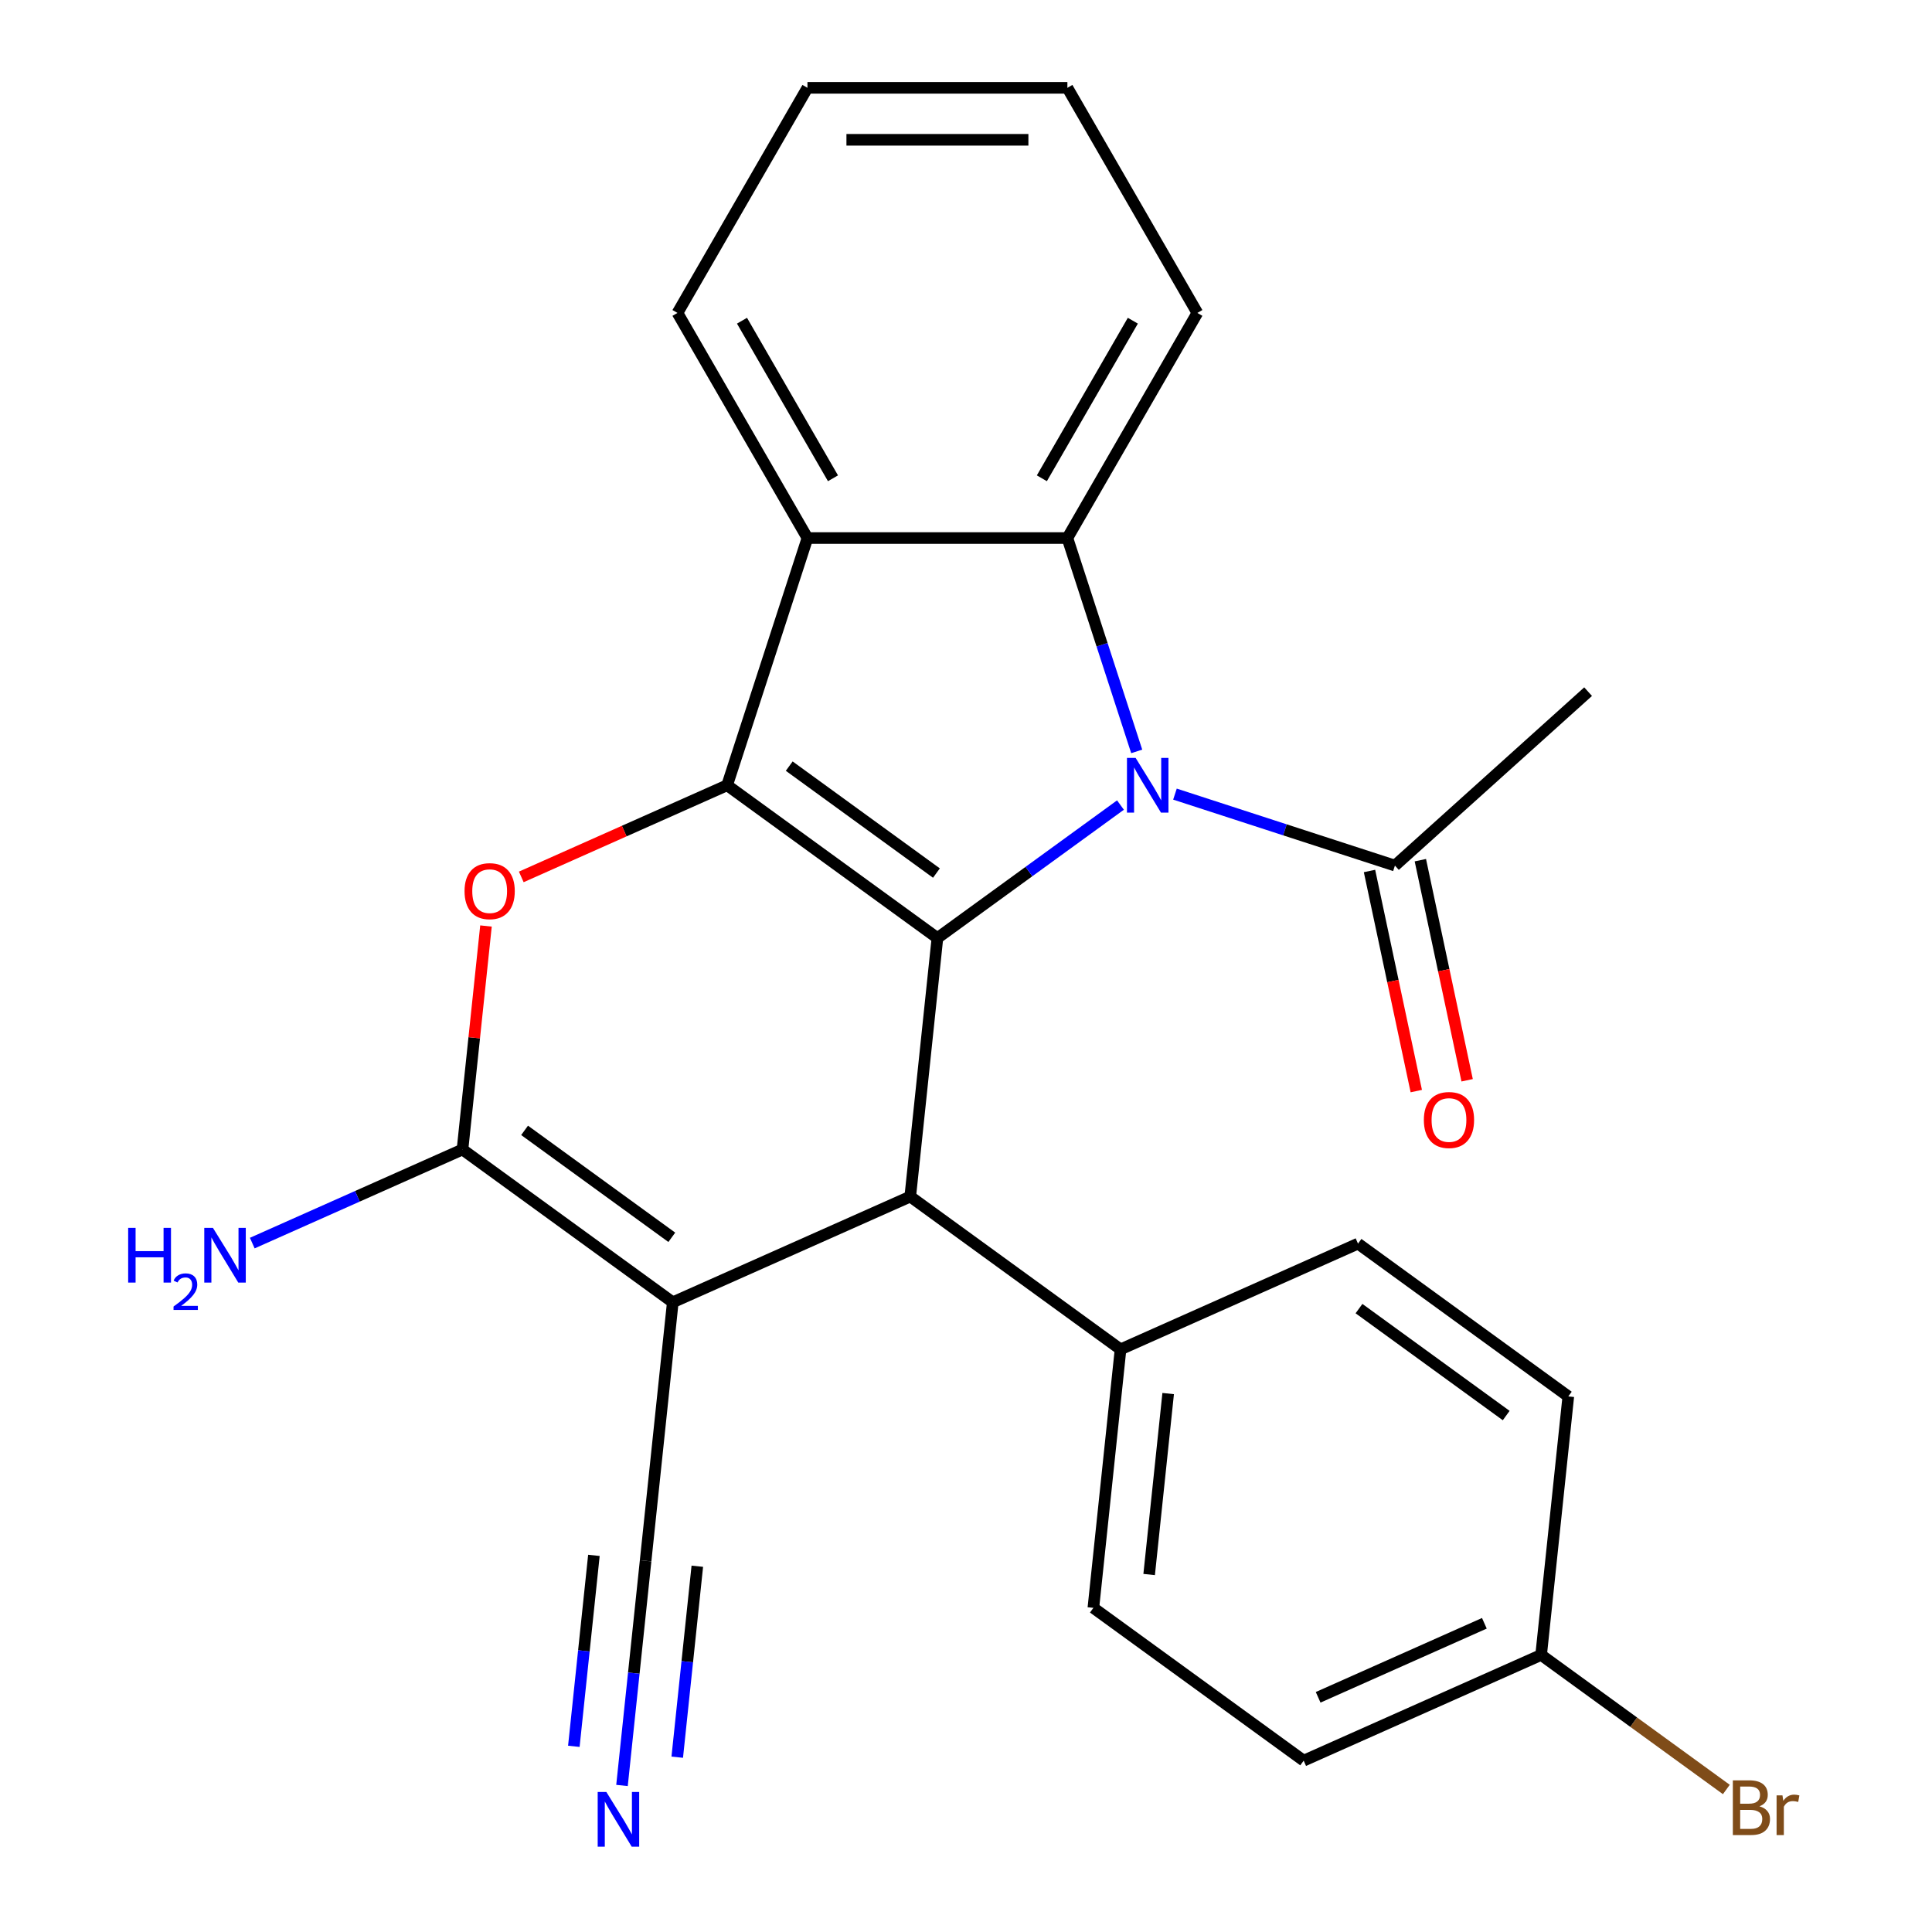 <?xml version='1.0' encoding='iso-8859-1'?>
<svg version='1.1' baseProfile='full'
              xmlns='http://www.w3.org/2000/svg'
                      xmlns:rdkit='http://www.rdkit.org/xml'
                      xmlns:xlink='http://www.w3.org/1999/xlink'
                  xml:space='preserve'
width='1000px' height='1000px' viewBox='0 0 1000 1000'>
<!-- END OF HEADER -->
<rect style='opacity:1.0;fill:#FFFFFF;stroke:none' width='1000' height='1000' x='0' y='0'> </rect>
<path class='bond-0' d='M 485.207,485.532 L 532.579,451.114' style='fill:none;fill-rule:evenodd;stroke:#000000;stroke-width:6px;stroke-linecap:butt;stroke-linejoin:miter;stroke-opacity:1' />
<path class='bond-0' d='M 532.579,451.114 L 579.951,416.696' style='fill:none;fill-rule:evenodd;stroke:#0000FF;stroke-width:6px;stroke-linecap:butt;stroke-linejoin:miter;stroke-opacity:1' />
<path class='bond-1' d='M 485.207,485.532 L 376.359,406.449' style='fill:none;fill-rule:evenodd;stroke:#000000;stroke-width:6px;stroke-linecap:butt;stroke-linejoin:miter;stroke-opacity:1' />
<path class='bond-1' d='M 484.696,451.9 L 408.503,396.542' style='fill:none;fill-rule:evenodd;stroke:#000000;stroke-width:6px;stroke-linecap:butt;stroke-linejoin:miter;stroke-opacity:1' />
<path class='bond-5' d='M 485.207,485.532 L 471.143,619.338' style='fill:none;fill-rule:evenodd;stroke:#000000;stroke-width:6px;stroke-linecap:butt;stroke-linejoin:miter;stroke-opacity:1' />
<path class='bond-6' d='M 588.361,388.926 L 570.42,333.708' style='fill:none;fill-rule:evenodd;stroke:#0000FF;stroke-width:6px;stroke-linecap:butt;stroke-linejoin:miter;stroke-opacity:1' />
<path class='bond-6' d='M 570.42,333.708 L 552.479,278.491' style='fill:none;fill-rule:evenodd;stroke:#000000;stroke-width:6px;stroke-linecap:butt;stroke-linejoin:miter;stroke-opacity:1' />
<path class='bond-8' d='M 608.158,411.032 L 665.086,429.529' style='fill:none;fill-rule:evenodd;stroke:#0000FF;stroke-width:6px;stroke-linecap:butt;stroke-linejoin:miter;stroke-opacity:1' />
<path class='bond-8' d='M 665.086,429.529 L 722.013,448.026' style='fill:none;fill-rule:evenodd;stroke:#000000;stroke-width:6px;stroke-linecap:butt;stroke-linejoin:miter;stroke-opacity:1' />
<path class='bond-4' d='M 376.359,406.449 L 323.085,430.168' style='fill:none;fill-rule:evenodd;stroke:#000000;stroke-width:6px;stroke-linecap:butt;stroke-linejoin:miter;stroke-opacity:1' />
<path class='bond-4' d='M 323.085,430.168 L 269.811,453.888' style='fill:none;fill-rule:evenodd;stroke:#FF0000;stroke-width:6px;stroke-linecap:butt;stroke-linejoin:miter;stroke-opacity:1' />
<path class='bond-7' d='M 376.359,406.449 L 417.935,278.491' style='fill:none;fill-rule:evenodd;stroke:#000000;stroke-width:6px;stroke-linecap:butt;stroke-linejoin:miter;stroke-opacity:1' />
<path class='bond-2' d='M 348.232,674.062 L 471.143,619.338' style='fill:none;fill-rule:evenodd;stroke:#000000;stroke-width:6px;stroke-linecap:butt;stroke-linejoin:miter;stroke-opacity:1' />
<path class='bond-3' d='M 348.232,674.062 L 239.384,594.98' style='fill:none;fill-rule:evenodd;stroke:#000000;stroke-width:6px;stroke-linecap:butt;stroke-linejoin:miter;stroke-opacity:1' />
<path class='bond-3' d='M 347.721,640.43 L 271.527,585.072' style='fill:none;fill-rule:evenodd;stroke:#000000;stroke-width:6px;stroke-linecap:butt;stroke-linejoin:miter;stroke-opacity:1' />
<path class='bond-9' d='M 348.232,674.062 L 334.168,807.869' style='fill:none;fill-rule:evenodd;stroke:#000000;stroke-width:6px;stroke-linecap:butt;stroke-linejoin:miter;stroke-opacity:1' />
<path class='bond-12' d='M 239.384,594.98 L 184.979,619.202' style='fill:none;fill-rule:evenodd;stroke:#000000;stroke-width:6px;stroke-linecap:butt;stroke-linejoin:miter;stroke-opacity:1' />
<path class='bond-12' d='M 184.979,619.202 L 130.575,643.424' style='fill:none;fill-rule:evenodd;stroke:#0000FF;stroke-width:6px;stroke-linecap:butt;stroke-linejoin:miter;stroke-opacity:1' />
<path class='bond-26' d='M 239.384,594.98 L 245.463,537.138' style='fill:none;fill-rule:evenodd;stroke:#000000;stroke-width:6px;stroke-linecap:butt;stroke-linejoin:miter;stroke-opacity:1' />
<path class='bond-26' d='M 245.463,537.138 L 251.542,479.297' style='fill:none;fill-rule:evenodd;stroke:#FF0000;stroke-width:6px;stroke-linecap:butt;stroke-linejoin:miter;stroke-opacity:1' />
<path class='bond-11' d='M 471.143,619.338 L 579.991,698.421' style='fill:none;fill-rule:evenodd;stroke:#000000;stroke-width:6px;stroke-linecap:butt;stroke-linejoin:miter;stroke-opacity:1' />
<path class='bond-17' d='M 552.479,278.491 L 619.75,161.973' style='fill:none;fill-rule:evenodd;stroke:#000000;stroke-width:6px;stroke-linecap:butt;stroke-linejoin:miter;stroke-opacity:1' />
<path class='bond-17' d='M 539.266,247.559 L 586.356,165.996' style='fill:none;fill-rule:evenodd;stroke:#000000;stroke-width:6px;stroke-linecap:butt;stroke-linejoin:miter;stroke-opacity:1' />
<path class='bond-25' d='M 552.479,278.491 L 417.935,278.491' style='fill:none;fill-rule:evenodd;stroke:#000000;stroke-width:6px;stroke-linecap:butt;stroke-linejoin:miter;stroke-opacity:1' />
<path class='bond-18' d='M 417.935,278.491 L 350.663,161.973' style='fill:none;fill-rule:evenodd;stroke:#000000;stroke-width:6px;stroke-linecap:butt;stroke-linejoin:miter;stroke-opacity:1' />
<path class='bond-18' d='M 431.148,247.559 L 384.058,165.996' style='fill:none;fill-rule:evenodd;stroke:#000000;stroke-width:6px;stroke-linecap:butt;stroke-linejoin:miter;stroke-opacity:1' />
<path class='bond-13' d='M 708.853,450.823 L 720.96,507.783' style='fill:none;fill-rule:evenodd;stroke:#000000;stroke-width:6px;stroke-linecap:butt;stroke-linejoin:miter;stroke-opacity:1' />
<path class='bond-13' d='M 720.96,507.783 L 733.067,564.743' style='fill:none;fill-rule:evenodd;stroke:#FF0000;stroke-width:6px;stroke-linecap:butt;stroke-linejoin:miter;stroke-opacity:1' />
<path class='bond-13' d='M 735.174,445.228 L 747.281,502.188' style='fill:none;fill-rule:evenodd;stroke:#000000;stroke-width:6px;stroke-linecap:butt;stroke-linejoin:miter;stroke-opacity:1' />
<path class='bond-13' d='M 747.281,502.188 L 759.388,559.148' style='fill:none;fill-rule:evenodd;stroke:#FF0000;stroke-width:6px;stroke-linecap:butt;stroke-linejoin:miter;stroke-opacity:1' />
<path class='bond-22' d='M 722.013,448.026 L 821.999,357.998' style='fill:none;fill-rule:evenodd;stroke:#000000;stroke-width:6px;stroke-linecap:butt;stroke-linejoin:miter;stroke-opacity:1' />
<path class='bond-10' d='M 334.168,807.869 L 328.057,866.01' style='fill:none;fill-rule:evenodd;stroke:#000000;stroke-width:6px;stroke-linecap:butt;stroke-linejoin:miter;stroke-opacity:1' />
<path class='bond-10' d='M 328.057,866.01 L 321.946,924.152' style='fill:none;fill-rule:evenodd;stroke:#0000FF;stroke-width:6px;stroke-linecap:butt;stroke-linejoin:miter;stroke-opacity:1' />
<path class='bond-10' d='M 307.407,805.056 L 302.212,854.476' style='fill:none;fill-rule:evenodd;stroke:#000000;stroke-width:6px;stroke-linecap:butt;stroke-linejoin:miter;stroke-opacity:1' />
<path class='bond-10' d='M 302.212,854.476 L 297.018,903.897' style='fill:none;fill-rule:evenodd;stroke:#0000FF;stroke-width:6px;stroke-linecap:butt;stroke-linejoin:miter;stroke-opacity:1' />
<path class='bond-10' d='M 360.929,810.682 L 355.735,860.102' style='fill:none;fill-rule:evenodd;stroke:#000000;stroke-width:6px;stroke-linecap:butt;stroke-linejoin:miter;stroke-opacity:1' />
<path class='bond-10' d='M 355.735,860.102 L 350.541,909.522' style='fill:none;fill-rule:evenodd;stroke:#0000FF;stroke-width:6px;stroke-linecap:butt;stroke-linejoin:miter;stroke-opacity:1' />
<path class='bond-14' d='M 579.991,698.421 L 565.928,832.228' style='fill:none;fill-rule:evenodd;stroke:#000000;stroke-width:6px;stroke-linecap:butt;stroke-linejoin:miter;stroke-opacity:1' />
<path class='bond-14' d='M 604.643,721.305 L 594.798,814.969' style='fill:none;fill-rule:evenodd;stroke:#000000;stroke-width:6px;stroke-linecap:butt;stroke-linejoin:miter;stroke-opacity:1' />
<path class='bond-15' d='M 579.991,698.421 L 702.903,643.697' style='fill:none;fill-rule:evenodd;stroke:#000000;stroke-width:6px;stroke-linecap:butt;stroke-linejoin:miter;stroke-opacity:1' />
<path class='bond-19' d='M 565.928,832.228 L 674.776,911.31' style='fill:none;fill-rule:evenodd;stroke:#000000;stroke-width:6px;stroke-linecap:butt;stroke-linejoin:miter;stroke-opacity:1' />
<path class='bond-20' d='M 702.903,643.697 L 811.751,722.78' style='fill:none;fill-rule:evenodd;stroke:#000000;stroke-width:6px;stroke-linecap:butt;stroke-linejoin:miter;stroke-opacity:1' />
<path class='bond-20' d='M 703.413,677.329 L 779.607,732.687' style='fill:none;fill-rule:evenodd;stroke:#000000;stroke-width:6px;stroke-linecap:butt;stroke-linejoin:miter;stroke-opacity:1' />
<path class='bond-16' d='M 797.687,856.587 L 811.751,722.78' style='fill:none;fill-rule:evenodd;stroke:#000000;stroke-width:6px;stroke-linecap:butt;stroke-linejoin:miter;stroke-opacity:1' />
<path class='bond-21' d='M 797.687,856.587 L 845.619,891.411' style='fill:none;fill-rule:evenodd;stroke:#000000;stroke-width:6px;stroke-linecap:butt;stroke-linejoin:miter;stroke-opacity:1' />
<path class='bond-21' d='M 845.619,891.411 L 893.552,926.236' style='fill:none;fill-rule:evenodd;stroke:#7F4C19;stroke-width:6px;stroke-linecap:butt;stroke-linejoin:miter;stroke-opacity:1' />
<path class='bond-27' d='M 797.687,856.587 L 674.776,911.31' style='fill:none;fill-rule:evenodd;stroke:#000000;stroke-width:6px;stroke-linecap:butt;stroke-linejoin:miter;stroke-opacity:1' />
<path class='bond-27' d='M 768.306,840.213 L 682.268,878.52' style='fill:none;fill-rule:evenodd;stroke:#000000;stroke-width:6px;stroke-linecap:butt;stroke-linejoin:miter;stroke-opacity:1' />
<path class='bond-23' d='M 619.75,161.973 L 552.479,45.455' style='fill:none;fill-rule:evenodd;stroke:#000000;stroke-width:6px;stroke-linecap:butt;stroke-linejoin:miter;stroke-opacity:1' />
<path class='bond-24' d='M 350.663,161.973 L 417.935,45.455' style='fill:none;fill-rule:evenodd;stroke:#000000;stroke-width:6px;stroke-linecap:butt;stroke-linejoin:miter;stroke-opacity:1' />
<path class='bond-28' d='M 552.479,45.455 L 417.935,45.455' style='fill:none;fill-rule:evenodd;stroke:#000000;stroke-width:6px;stroke-linecap:butt;stroke-linejoin:miter;stroke-opacity:1' />
<path class='bond-28' d='M 532.297,72.363 L 438.117,72.363' style='fill:none;fill-rule:evenodd;stroke:#000000;stroke-width:6px;stroke-linecap:butt;stroke-linejoin:miter;stroke-opacity:1' />
<path  class='atom-1' d='M 587.795 392.289
L 597.075 407.289
Q 597.995 408.769, 599.475 411.449
Q 600.955 414.129, 601.035 414.289
L 601.035 392.289
L 604.795 392.289
L 604.795 420.609
L 600.915 420.609
L 590.955 404.209
Q 589.795 402.289, 588.555 400.089
Q 587.355 397.889, 586.995 397.209
L 586.995 420.609
L 583.315 420.609
L 583.315 392.289
L 587.795 392.289
' fill='#0000FF'/>
<path  class='atom-5' d='M 240.447 461.253
Q 240.447 454.453, 243.807 450.653
Q 247.167 446.853, 253.447 446.853
Q 259.727 446.853, 263.087 450.653
Q 266.447 454.453, 266.447 461.253
Q 266.447 468.133, 263.047 472.053
Q 259.647 475.933, 253.447 475.933
Q 247.207 475.933, 243.807 472.053
Q 240.447 468.173, 240.447 461.253
M 253.447 472.733
Q 257.767 472.733, 260.087 469.853
Q 262.447 466.933, 262.447 461.253
Q 262.447 455.693, 260.087 452.893
Q 257.767 450.053, 253.447 450.053
Q 249.127 450.053, 246.767 452.853
Q 244.447 455.653, 244.447 461.253
Q 244.447 466.973, 246.767 469.853
Q 249.127 472.733, 253.447 472.733
' fill='#FF0000'/>
<path  class='atom-11' d='M 313.844 927.515
L 323.124 942.515
Q 324.044 943.995, 325.524 946.675
Q 327.004 949.355, 327.084 949.515
L 327.084 927.515
L 330.844 927.515
L 330.844 955.835
L 326.964 955.835
L 317.004 939.435
Q 315.844 937.515, 314.604 935.315
Q 313.404 933.115, 313.044 932.435
L 313.044 955.835
L 309.364 955.835
L 309.364 927.515
L 313.844 927.515
' fill='#0000FF'/>
<path  class='atom-13' d='M 66.339 635.543
L 70.179 635.543
L 70.179 647.583
L 84.659 647.583
L 84.659 635.543
L 88.499 635.543
L 88.499 663.863
L 84.659 663.863
L 84.659 650.783
L 70.179 650.783
L 70.179 663.863
L 66.339 663.863
L 66.339 635.543
' fill='#0000FF'/>
<path  class='atom-13' d='M 89.872 662.87
Q 90.558 661.101, 92.195 660.124
Q 93.832 659.121, 96.102 659.121
Q 98.927 659.121, 100.511 660.652
Q 102.095 662.183, 102.095 664.903
Q 102.095 667.675, 100.036 670.262
Q 98.003 672.849, 93.779 675.911
L 102.412 675.911
L 102.412 678.023
L 89.819 678.023
L 89.819 676.255
Q 93.304 673.773, 95.363 671.925
Q 97.449 670.077, 98.452 668.414
Q 99.455 666.751, 99.455 665.035
Q 99.455 663.239, 98.558 662.236
Q 97.66 661.233, 96.102 661.233
Q 94.597 661.233, 93.594 661.84
Q 92.591 662.447, 91.878 663.794
L 89.872 662.87
' fill='#0000FF'/>
<path  class='atom-13' d='M 110.212 635.543
L 119.492 650.543
Q 120.412 652.023, 121.892 654.703
Q 123.372 657.383, 123.452 657.543
L 123.452 635.543
L 127.212 635.543
L 127.212 663.863
L 123.332 663.863
L 113.372 647.463
Q 112.212 645.543, 110.972 643.343
Q 109.772 641.143, 109.412 640.463
L 109.412 663.863
L 105.732 663.863
L 105.732 635.543
L 110.212 635.543
' fill='#0000FF'/>
<path  class='atom-14' d='M 736.986 579.709
Q 736.986 572.909, 740.346 569.109
Q 743.706 565.309, 749.986 565.309
Q 756.266 565.309, 759.626 569.109
Q 762.986 572.909, 762.986 579.709
Q 762.986 586.589, 759.586 590.509
Q 756.186 594.389, 749.986 594.389
Q 743.746 594.389, 740.346 590.509
Q 736.986 586.629, 736.986 579.709
M 749.986 591.189
Q 754.306 591.189, 756.626 588.309
Q 758.986 585.389, 758.986 579.709
Q 758.986 574.149, 756.626 571.349
Q 754.306 568.509, 749.986 568.509
Q 745.666 568.509, 743.306 571.309
Q 740.986 574.109, 740.986 579.709
Q 740.986 585.429, 743.306 588.309
Q 745.666 591.189, 749.986 591.189
' fill='#FF0000'/>
<path  class='atom-22' d='M 910.675 934.949
Q 913.395 935.709, 914.755 937.389
Q 916.155 939.029, 916.155 941.469
Q 916.155 945.389, 913.635 947.629
Q 911.155 949.829, 906.435 949.829
L 896.915 949.829
L 896.915 921.509
L 905.275 921.509
Q 910.115 921.509, 912.555 923.469
Q 914.995 925.429, 914.995 929.029
Q 914.995 933.309, 910.675 934.949
M 900.715 924.709
L 900.715 933.589
L 905.275 933.589
Q 908.075 933.589, 909.515 932.469
Q 910.995 931.309, 910.995 929.029
Q 910.995 924.709, 905.275 924.709
L 900.715 924.709
M 906.435 946.629
Q 909.195 946.629, 910.675 945.309
Q 912.155 943.989, 912.155 941.469
Q 912.155 939.149, 910.515 937.989
Q 908.915 936.789, 905.835 936.789
L 900.715 936.789
L 900.715 946.629
L 906.435 946.629
' fill='#7F4C19'/>
<path  class='atom-22' d='M 922.595 929.269
L 923.035 932.109
Q 925.195 928.909, 928.715 928.909
Q 929.835 928.909, 931.355 929.309
L 930.755 932.669
Q 929.035 932.269, 928.075 932.269
Q 926.395 932.269, 925.275 932.949
Q 924.195 933.589, 923.315 935.149
L 923.315 949.829
L 919.555 949.829
L 919.555 929.269
L 922.595 929.269
' fill='#7F4C19'/>
</svg>
